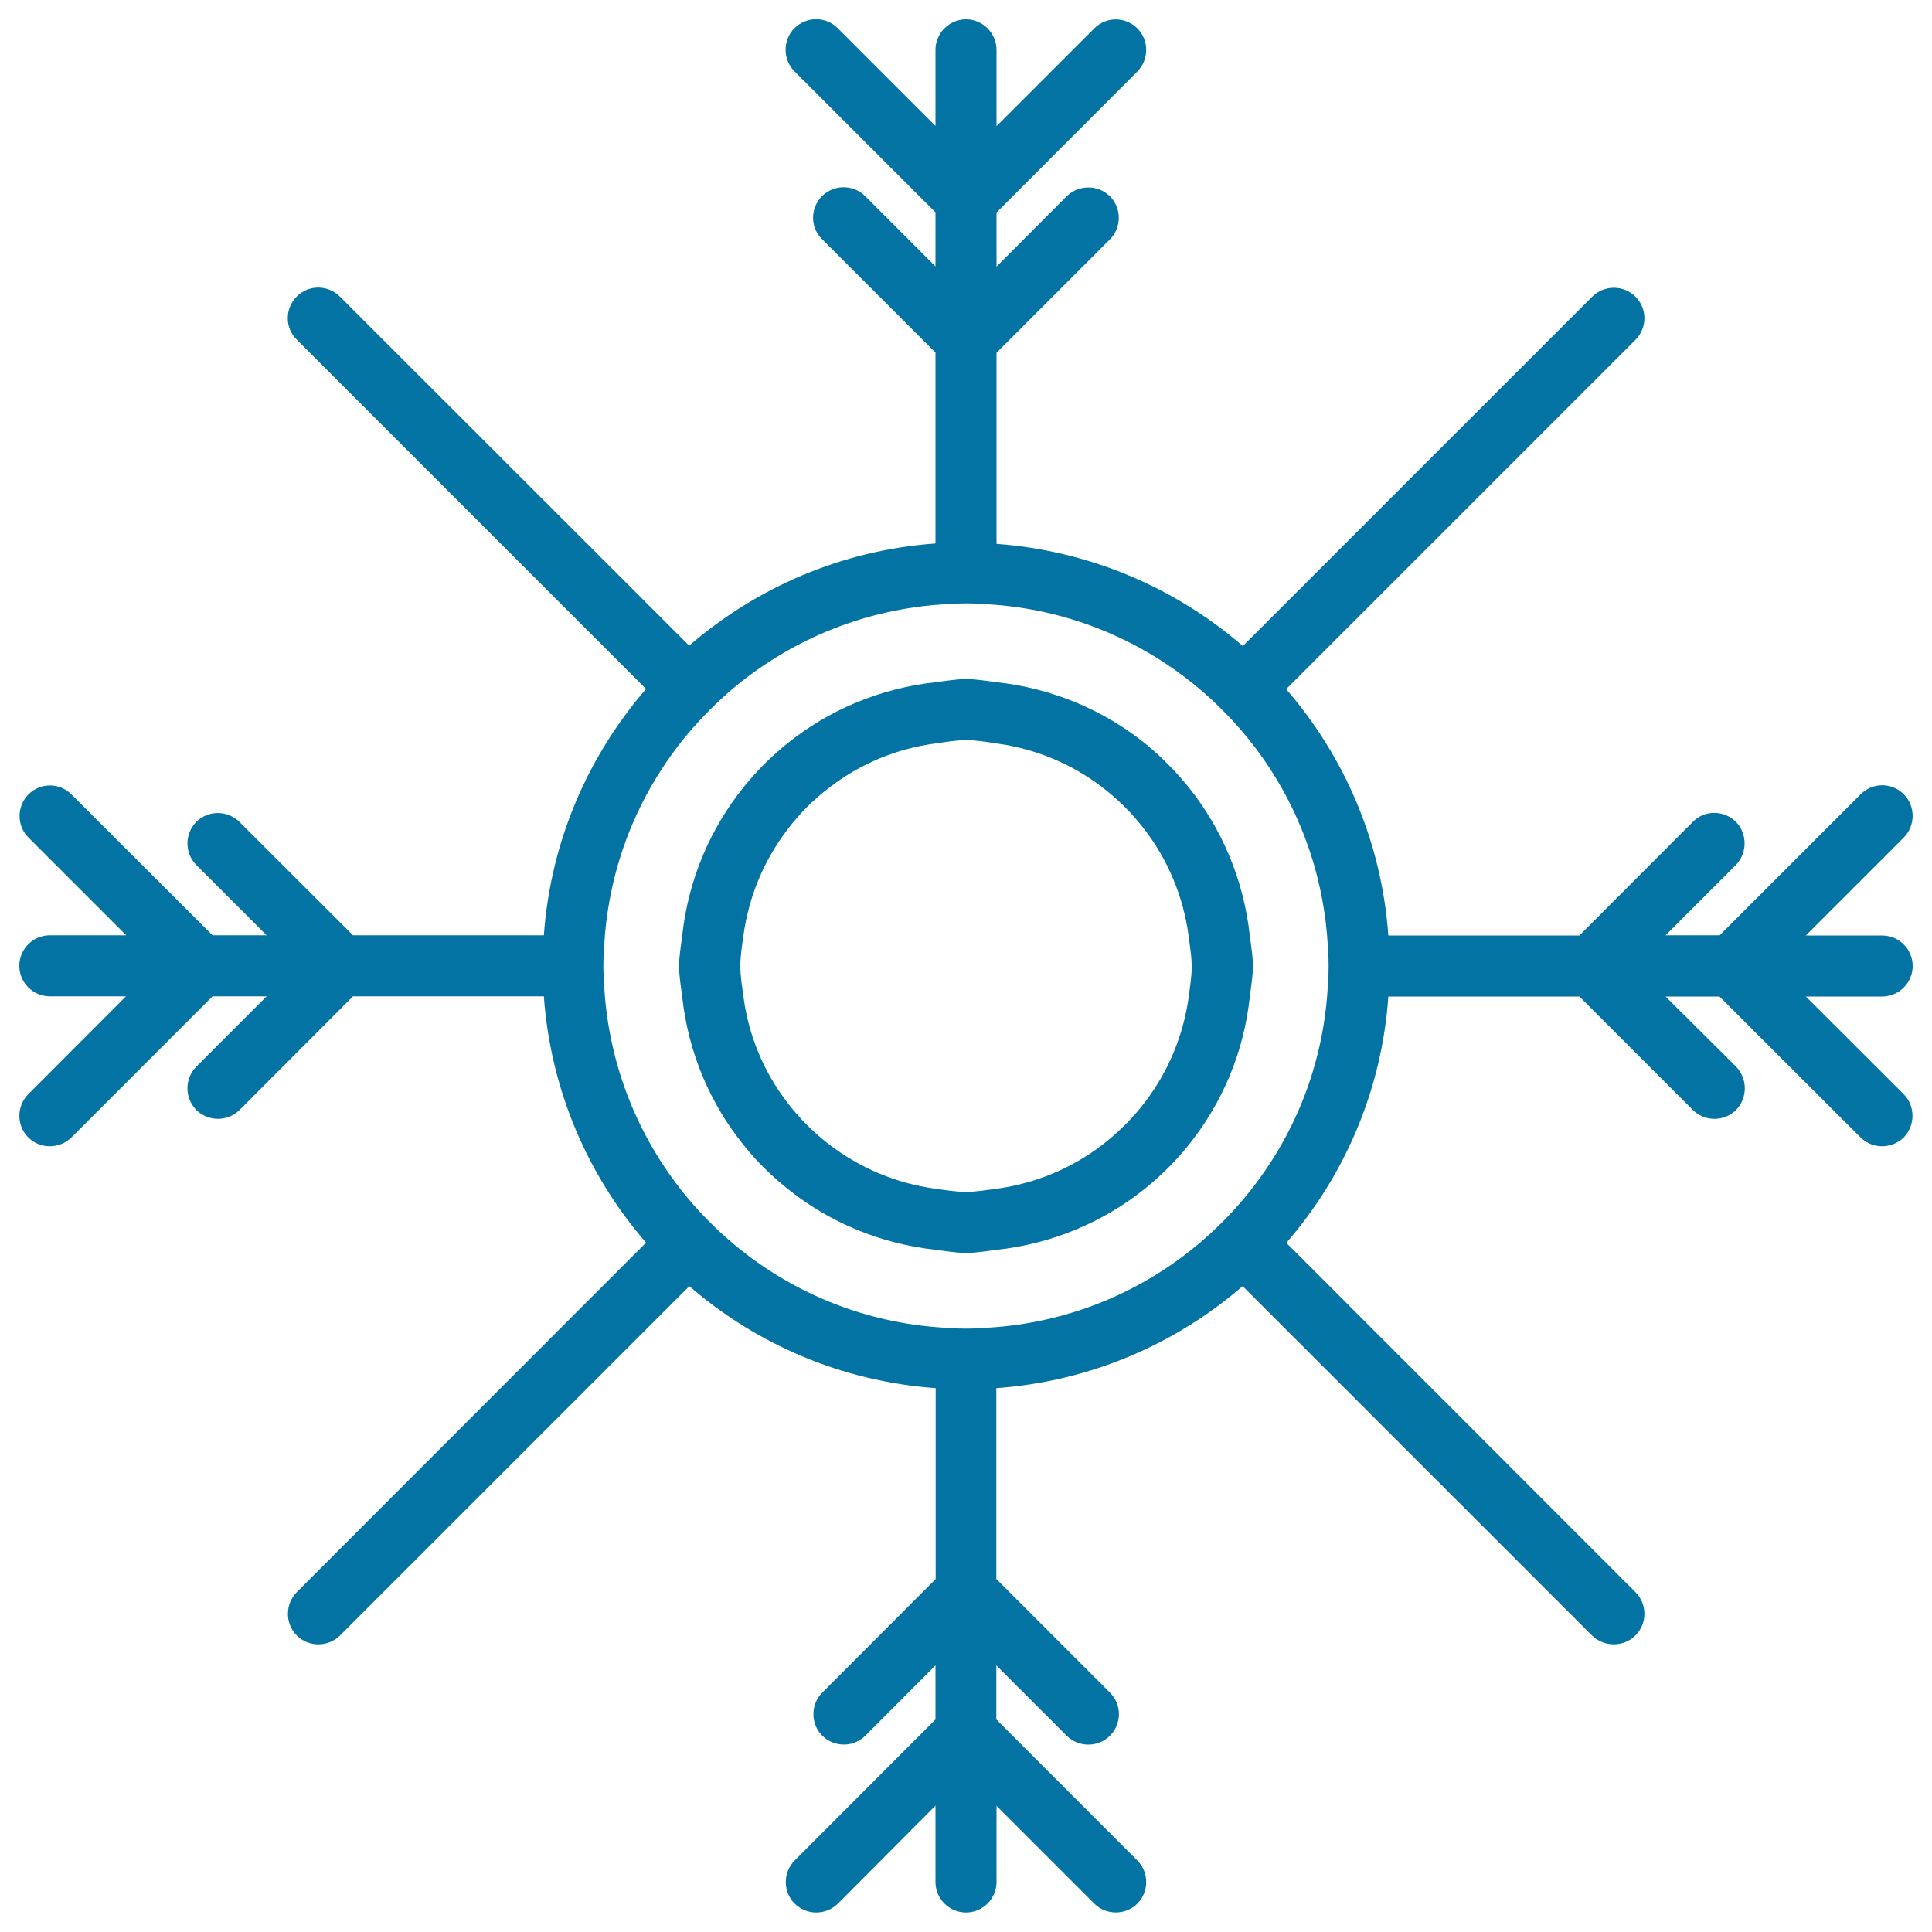 <svg xmlns="http://www.w3.org/2000/svg" viewBox="0 0 1000 1000" style="fill:#0273a2">
<title>Snowflake SVG icon</title>
<g><path d="M990,500c0-8.7-7.1-15.8-15.8-15.8h-39.5l50.7-50.7c6.1-6.2,6.1-16.2,0-22.4c-6.2-6.2-16.2-6.2-22.3,0l-73,73h-28l36.4-36.4c6-6.2,6-16.2,0-22.3c-6.2-6.2-16.3-6.2-22.3,0l-58.7,58.8h-98.9c-3.5-48.6-22.8-92.8-52.9-127.5l180.8-180.8c6.2-6.2,6.2-16.2,0-22.3c-6.1-6.2-16.2-6.2-22.4,0L643.3,334.4c-34.7-30-78.9-49.3-127.5-52.9v-98.9l58.7-58.7c6.1-6.1,6.1-16.2,0-22.3c-6.2-6.1-16.2-6.1-22.4,0L515.8,138v-28l72.9-73c6.1-6.2,6.1-16.2,0-22.3c-6.2-6.2-16.2-6.2-22.3,0l-50.6,50.6V25.8c0-8.7-7.2-15.8-15.8-15.8s-15.8,7.1-15.8,15.8v39.4l-50.6-50.6c-6.1-6.2-16.2-6.2-22.4,0c-6.1,6.1-6.1,16.2,0,22.3l73,73v28l-36.4-36.4c-6.1-6.1-16.2-6.1-22.3,0c-6.2,6.2-6.2,16.2,0,22.3l58.7,58.7v98.8c-48.6,3.5-92.7,22.8-127.5,52.9L175.9,153.5c-6.2-6.2-16.2-6.2-22.3,0c-6.2,6.2-6.2,16.2,0,22.3l180.8,180.8c-30.1,34.8-49.4,78.9-52.9,127.5h-98.8l-58.8-58.7c-6.1-6.1-16.2-6.1-22.3,0c-6.1,6.2-6.1,16.2,0,22.3l36.4,36.4h-28l-73-72.9c-6.2-6.2-16.2-6.2-22.3,0c-6.1,6.2-6.1,16.2,0,22.3l50.6,50.6H25.8c-8.7,0-15.8,7.1-15.8,15.8c0,8.7,7.1,15.8,15.8,15.8h39.4l-50.6,50.7c-6.1,6.1-6.1,16.2,0,22.3c3.1,3.1,7.1,4.6,11.2,4.6c4.1,0,8.1-1.6,11.2-4.6l73-73h28l-36.4,36.4c-6.1,6.2-6.1,16.2,0,22.4c3.1,3.1,7.2,4.6,11.2,4.6c4,0,8.1-1.5,11.2-4.6l58.7-58.8h98.8c3.5,48.6,22.8,92.8,52.9,127.5L153.6,824.1c-6.1,6.2-6.1,16.2,0,22.4c3.1,3.1,7.1,4.6,11.2,4.6c4,0,8.1-1.5,11.2-4.6l180.8-180.8c34.7,30.1,78.9,49.3,127.5,52.8v98.8l-58.7,58.8c-6.1,6.1-6.1,16.2,0,22.3c6.2,6.1,16.2,6.1,22.3,0l36.3-36.4v28l-72.9,73c-6.1,6.1-6.1,16.2,0,22.3c3.2,3.1,7.2,4.6,11.2,4.6c4,0,8.1-1.5,11.2-4.6l50.5-50.7v39.5c0,8.7,7.1,15.8,15.8,15.8c8.7,0,15.8-7.1,15.8-15.8v-39.4l50.6,50.6c6.1,6.1,16.2,6.1,22.3,0c6.1-6.1,6.1-16.2,0-22.3l-73-73v-28l36.4,36.4c3.1,3.1,7.2,4.6,11.2,4.6c4.1,0,8.2-1.5,11.2-4.6c6.2-6.2,6.2-16.2,0-22.3l-58.8-58.8v-98.8c48.6-3.5,92.8-22.8,127.5-52.8l180.8,180.8c3.2,3.1,7.2,4.6,11.3,4.6c4,0,8.1-1.5,11.2-4.6c6.2-6.2,6.2-16.2,0-22.4L665.8,643.3c30.1-34.7,49.4-78.9,52.8-127.5h98.9l58.7,58.7c3.1,3.1,7.1,4.6,11.2,4.6s8.1-1.5,11.2-4.6c6-6.2,6-16.2,0-22.4l-36.5-36.3h27.9l73,72.9c3.1,3.1,7.2,4.6,11.1,4.6c4.1,0,8.1-1.5,11.3-4.6c6-6.2,6-16.2,0-22.3l-50.7-50.6h39.4C982.9,515.8,990,508.7,990,500z M686.9,515.8c-3.3,39.9-19.1,76.3-43.6,105.2c-6.8,8.1-14.3,15.5-22.3,22.3c-28.9,24.5-65.2,40.3-105.2,43.6c-5.2,0.4-10.5,0.8-15.8,0.8c-5.3,0-10.6-0.4-15.8-0.8c-39.9-3.3-76.3-19.1-105.2-43.6c-8-6.8-15.5-14.3-22.3-22.3c-24.4-28.9-40.2-65.2-43.6-105.2c-0.4-5.2-0.8-10.5-0.8-15.8c0-5.3,0.4-10.6,0.8-15.8c3.3-39.9,19.1-76.3,43.6-105.2c6.9-8,14.3-15.5,22.3-22.3c28.9-24.4,65.2-40.2,105.2-43.6c5.2-0.4,10.5-0.8,15.8-0.8c5.3,0,10.6,0.4,15.8,0.8c39.9,3.3,76.2,19.1,105.2,43.6c8.1,6.9,15.5,14.3,22.3,22.3c24.5,28.9,40.2,65.3,43.6,105.2c0.4,5.2,0.8,10.5,0.8,15.8C687.7,505.4,687.3,510.6,686.9,515.8z M615.1,407.3c-6.7-8.2-14.1-15.7-22.3-22.4c-21.6-17.4-48-28.6-76.9-31.8c-5.2-0.6-10.4-1.6-15.8-1.6c-5.4,0-10.6,1-15.8,1.6c-29,3.2-55.3,14.4-76.9,31.8c-8.3,6.7-15.7,14.1-22.4,22.4c-17.4,21.6-28.7,47.9-31.9,77c-0.6,5.2-1.6,10.4-1.6,15.8c0,5.4,1,10.6,1.6,15.8c3.2,29,14.4,55.3,31.9,76.9c6.6,8.3,14.1,15.6,22.4,22.3c21.5,17.4,47.9,28.6,76.9,31.8c5.2,0.6,10.4,1.6,15.8,1.6c5.4,0,10.6-1,15.8-1.6c29-3.2,55.3-14.4,76.9-31.8c8.2-6.7,15.8-14.1,22.3-22.3c17.4-21.6,28.7-47.9,31.8-76.9c0.6-5.2,1.6-10.4,1.6-15.8c0-5.4-1-10.6-1.6-15.8C643.7,455.2,632.4,428.9,615.1,407.3z M615.3,515.8c-2.8,20.4-10.7,38.9-22.6,54.6c-6.4,8.4-14,15.9-22.3,22.3c-15.6,11.9-34.2,19.8-54.6,22.6c-5.2,0.6-10.4,1.6-15.8,1.6c-5.4,0-10.6-0.9-15.8-1.6c-20.4-2.8-38.9-10.7-54.6-22.6c-8.4-6.4-15.9-13.9-22.3-22.3c-11.9-15.6-19.8-34.1-22.5-54.6c-0.7-5.2-1.6-10.4-1.6-15.8c0-5.4,0.9-10.6,1.6-15.8c2.8-20.4,10.7-38.9,22.6-54.6c6.4-8.5,13.8-15.9,22.3-22.3c15.6-11.9,34.1-19.8,54.5-22.5c5.2-0.7,10.4-1.7,15.8-1.7c5.4,0,10.6,0.9,15.8,1.7c20.4,2.8,38.9,10.6,54.5,22.5c8.4,6.4,15.9,13.9,22.3,22.3c11.9,15.6,19.8,34.2,22.6,54.6c0.6,5.2,1.6,10.4,1.6,15.8C616.9,505.4,615.9,510.6,615.3,515.8z"/></g>
</svg>